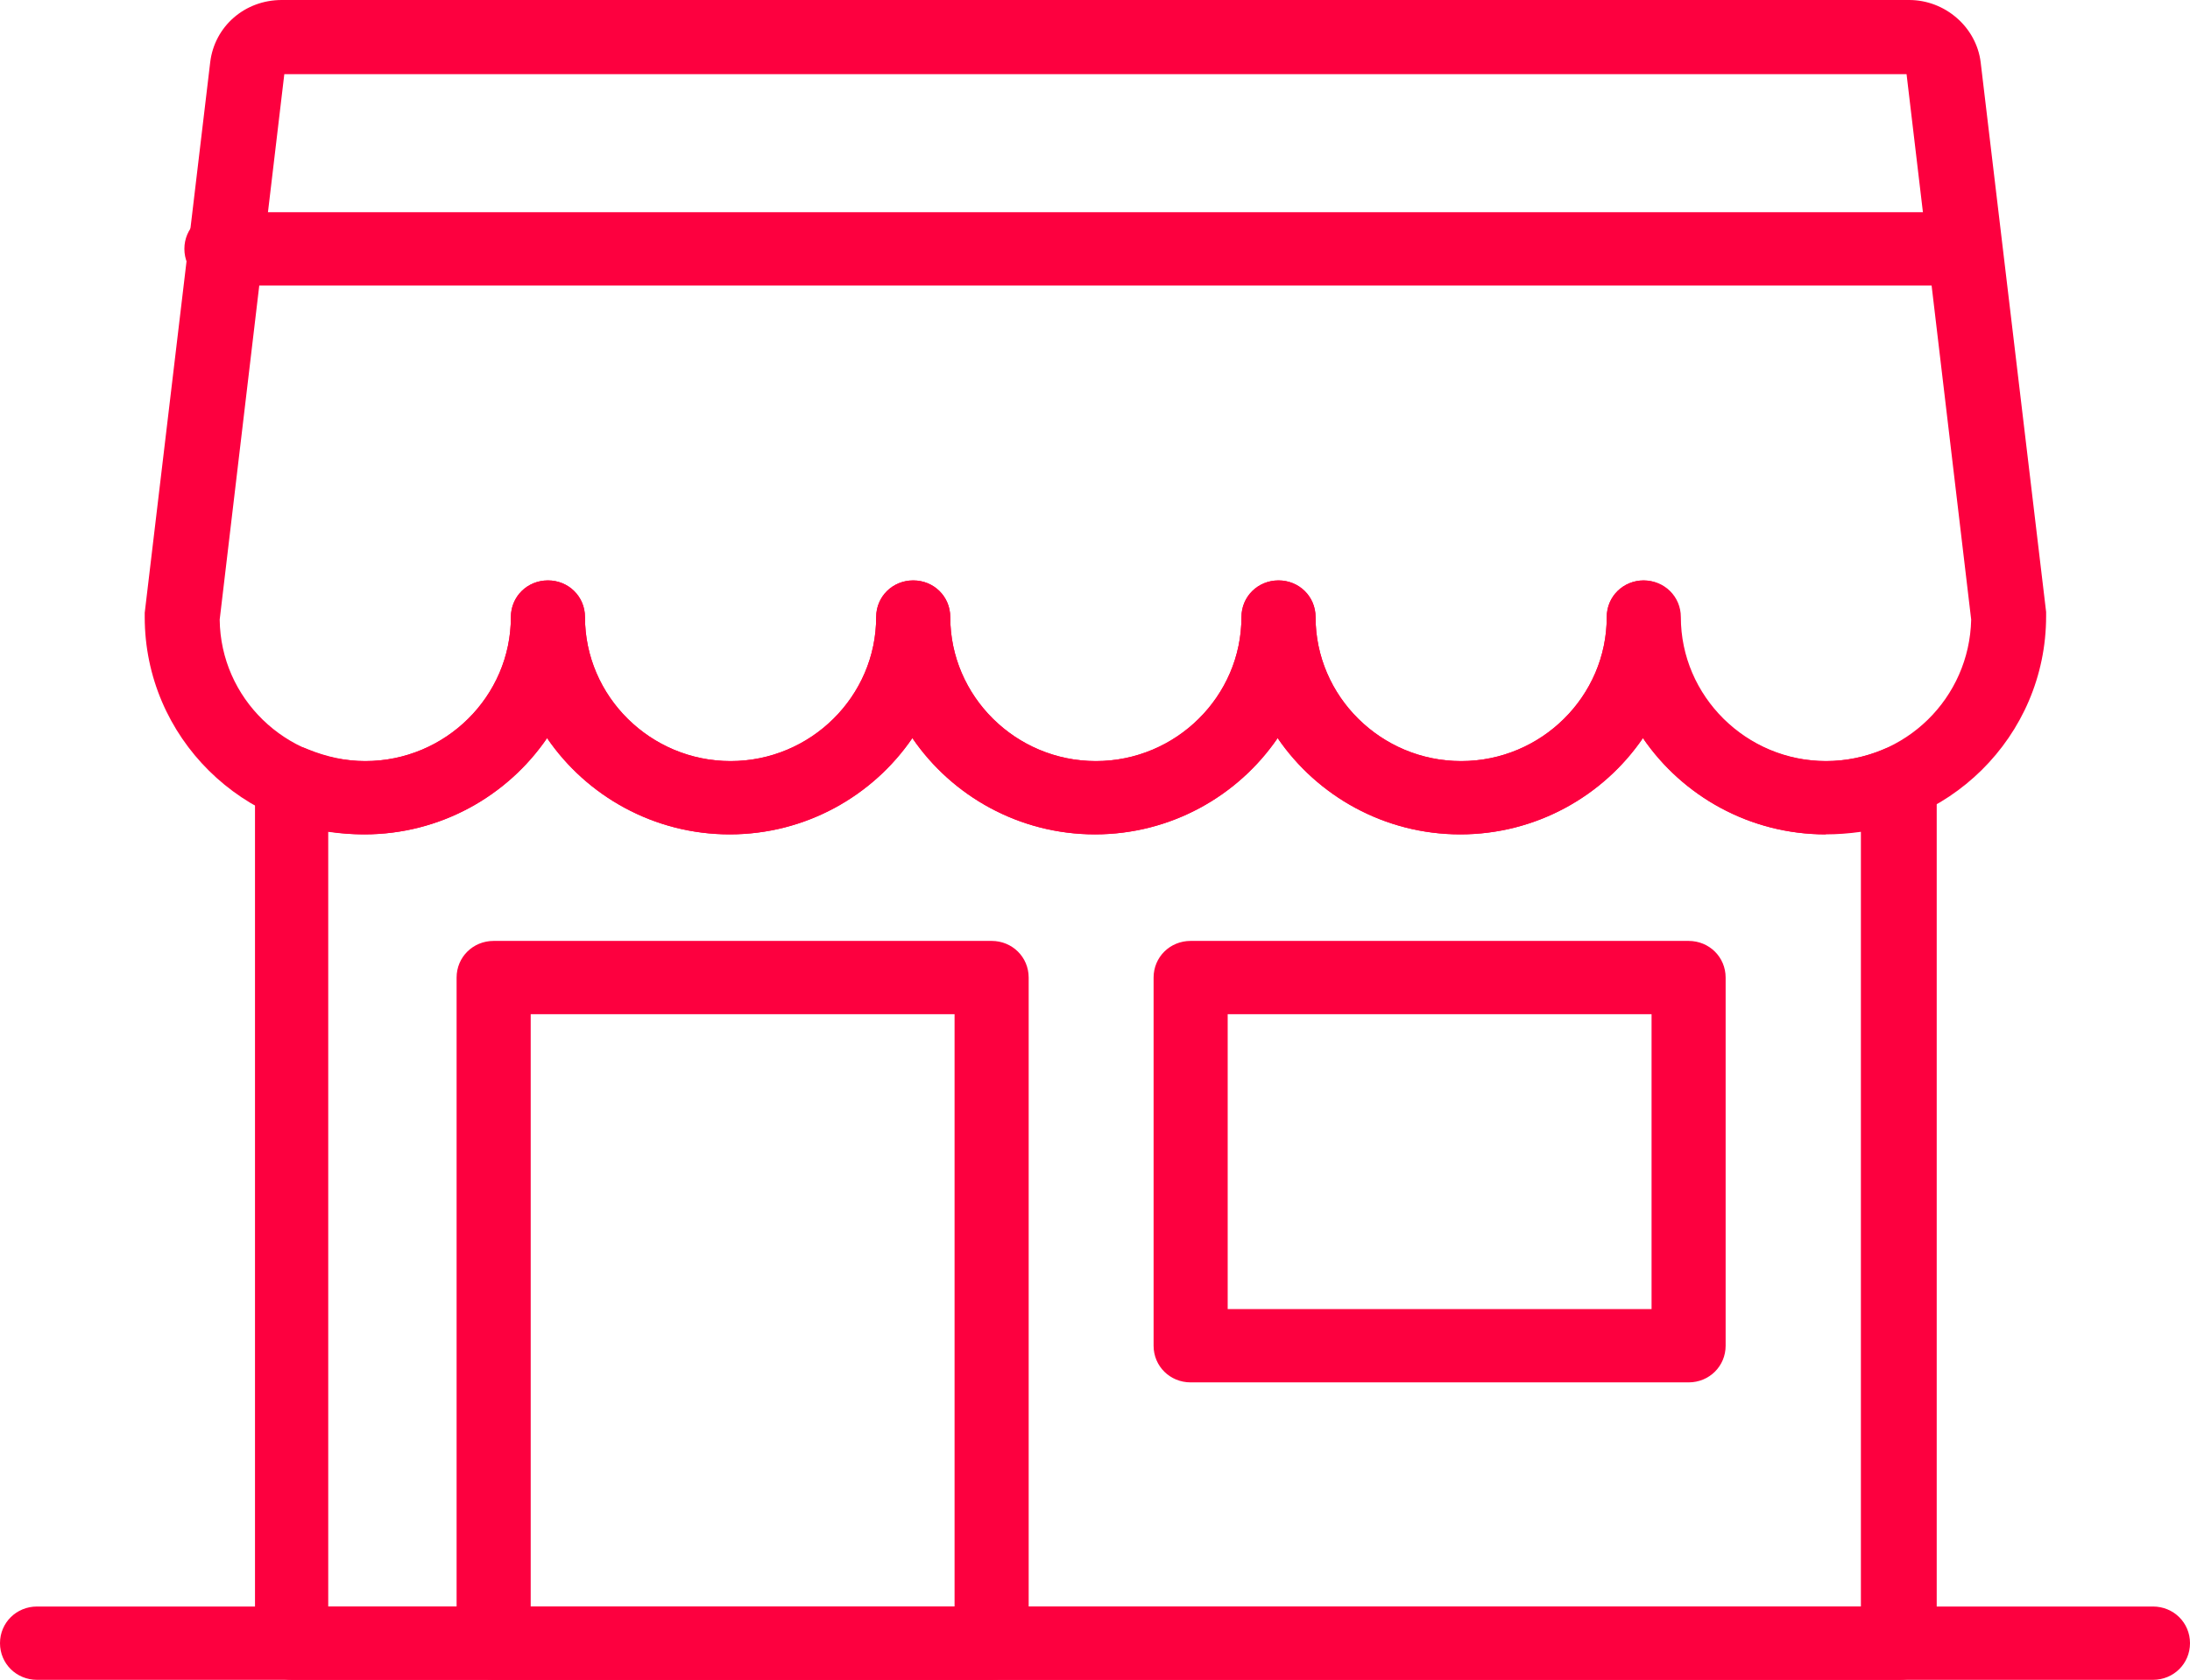 <svg width="73" height="56" viewBox="0 0 73 56" fill="none" xmlns="http://www.w3.org/2000/svg">
<g clip-path="url(#clip0_113_451)">
<path d="M60.852 27.815C58.325 27.815 56.085 26.537 54.764 24.605C53.443 26.537 51.203 27.815 48.676 27.815C46.149 27.815 43.909 26.537 42.588 24.605C41.267 26.537 39.027 27.815 36.5 27.815C33.973 27.815 31.733 26.537 30.412 24.605C29.091 26.537 26.851 27.815 24.324 27.815C21.797 27.815 19.557 26.537 18.236 24.605C16.915 26.537 14.675 27.815 12.147 27.815C8.098 27.815 4.824 24.576 4.824 20.57C4.824 20.513 4.824 20.485 4.824 20.428L7.007 2.074C7.151 0.881 8.156 0 9.391 0H63.638C64.844 0 65.878 0.909 66.022 2.074L68.204 20.4C68.204 20.4 68.204 20.485 68.204 20.542C68.204 24.548 64.93 27.787 60.881 27.787M54.764 19.349C55.453 19.349 55.999 19.888 55.999 20.57C55.999 23.213 58.182 25.372 60.852 25.372C63.523 25.372 65.648 23.269 65.706 20.655L63.552 2.472H9.477L7.323 20.655C7.352 23.269 9.505 25.372 12.176 25.372C14.847 25.372 17.029 23.213 17.029 20.57C17.029 19.888 17.575 19.349 18.264 19.349C18.953 19.349 19.499 19.888 19.499 20.57C19.499 23.213 21.682 25.372 24.352 25.372C27.023 25.372 29.206 23.213 29.206 20.57C29.206 19.888 29.751 19.349 30.441 19.349C31.13 19.349 31.675 19.888 31.675 20.57C31.675 23.213 33.858 25.372 36.529 25.372C39.199 25.372 41.382 23.213 41.382 20.57C41.382 19.888 41.928 19.349 42.617 19.349C43.306 19.349 43.852 19.888 43.852 20.57C43.852 23.213 46.034 25.372 48.705 25.372C51.376 25.372 53.558 23.213 53.558 20.57C53.558 19.888 54.104 19.349 54.793 19.349" fill="#FD003F"/>
<path d="M63.265 56H9.735C9.046 56 8.5 55.46 8.5 54.778V26.082C8.5 25.656 8.702 25.287 9.075 25.059C9.448 24.832 9.879 24.804 10.252 24.974C10.884 25.23 11.516 25.372 12.176 25.372C14.847 25.372 17.03 23.212 17.03 20.57C17.03 19.888 17.575 19.349 18.265 19.349C18.954 19.349 19.499 19.888 19.499 20.57C19.499 23.212 21.682 25.372 24.353 25.372C27.023 25.372 29.206 23.212 29.206 20.57C29.206 19.888 29.752 19.349 30.441 19.349C31.13 19.349 31.675 19.888 31.675 20.57C31.675 23.212 33.858 25.372 36.529 25.372C39.2 25.372 41.382 23.212 41.382 20.57C41.382 19.888 41.928 19.349 42.617 19.349C43.306 19.349 43.852 19.888 43.852 20.57C43.852 23.212 46.034 25.372 48.705 25.372C51.376 25.372 53.558 23.212 53.558 20.57C53.558 19.888 54.104 19.349 54.793 19.349C55.482 19.349 56.028 19.888 56.028 20.57C56.028 23.212 58.211 25.372 60.881 25.372C61.542 25.372 62.202 25.23 62.805 24.974C63.179 24.804 63.638 24.832 63.983 25.059C64.327 25.287 64.557 25.684 64.557 26.082V54.778C64.557 55.46 64.011 56 63.322 56M10.97 53.556H62.03V27.73C61.628 27.787 61.226 27.815 60.853 27.815C58.325 27.815 56.086 26.537 54.764 24.605C53.443 26.537 51.203 27.815 48.676 27.815C46.149 27.815 43.909 26.537 42.588 24.605C41.267 26.537 39.027 27.815 36.5 27.815C33.973 27.815 31.733 26.537 30.412 24.605C29.091 26.537 26.851 27.815 24.324 27.815C21.797 27.815 19.557 26.537 18.236 24.605C16.915 26.537 14.675 27.815 12.148 27.815C11.746 27.815 11.344 27.787 10.941 27.73V53.556H10.97Z" fill="#FD003F"/>
<path d="M65.476 9.518H7.38C6.691 9.518 6.146 8.978 6.146 8.296C6.146 7.614 6.691 7.075 7.38 7.075H65.476C66.165 7.075 66.711 7.614 66.711 8.296C66.711 8.978 66.165 9.518 65.476 9.518Z" fill="#FD003F"/>
<path d="M33.054 56H16.455C15.766 56 15.22 55.46 15.22 54.778V32.589C15.22 31.907 15.766 31.367 16.455 31.367H33.054C33.743 31.367 34.289 31.907 34.289 32.589V54.778C34.289 55.46 33.743 56 33.054 56ZM17.69 53.557H31.819V33.81H17.69V53.557Z" fill="#FD003F"/>
<path d="M56.286 46.084H39.688C38.998 46.084 38.453 45.544 38.453 44.862V32.589C38.453 31.907 38.998 31.367 39.688 31.367H56.286C56.976 31.367 57.521 31.907 57.521 32.589V44.862C57.521 45.544 56.976 46.084 56.286 46.084ZM40.923 43.641H55.052V33.81H40.923V43.641Z" fill="#FD003F"/>
<path d="M71.765 56H1.235C0.546 56 0 55.46 0 54.778C0 54.096 0.546 53.556 1.235 53.556H71.765C72.454 53.556 73 54.096 73 54.778C73 55.46 72.454 56 71.765 56Z" fill="#FD003F"/>
</g>
<defs>
<clipPath id="clip0_113_451">
<rect width="73" height="56" fill="white"/>
</clipPath>
</defs>
</svg>
